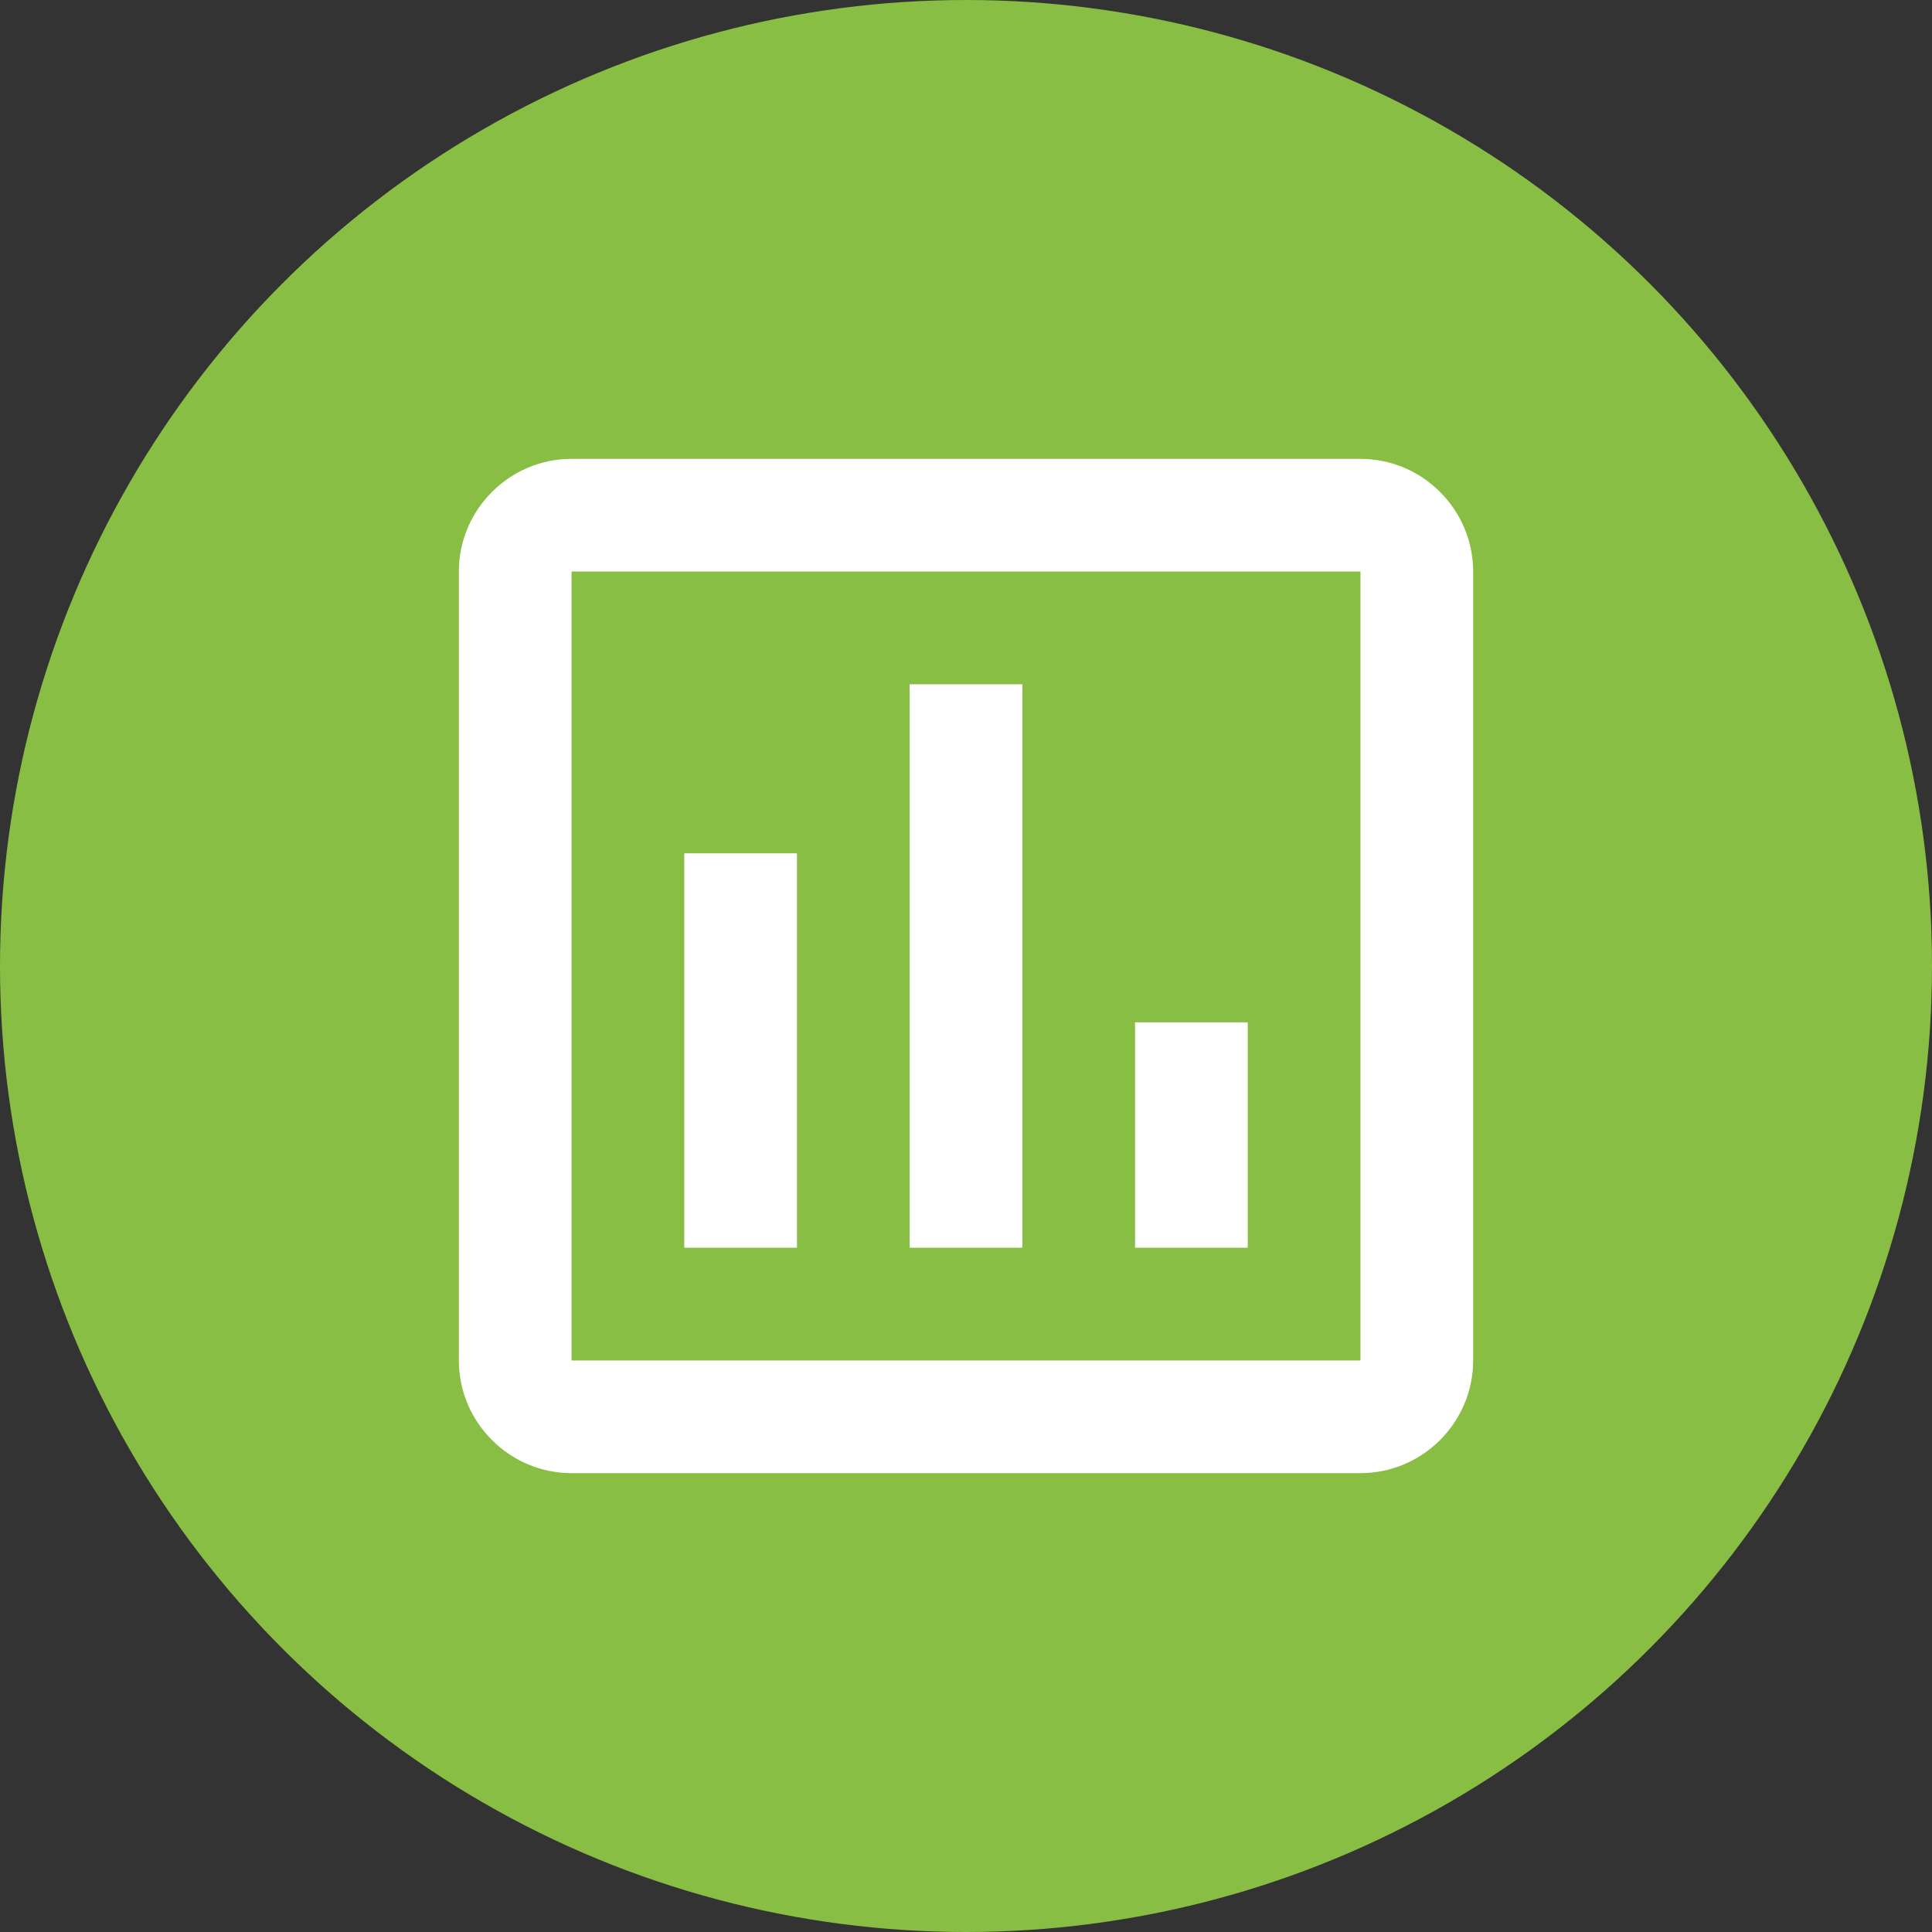 <svg width="40" height="40" viewBox="0 0 40 40" fill="none" xmlns="http://www.w3.org/2000/svg">
<rect x="0" y="0" width="40" height="40" fill="#333333" stroke="none"/>
<circle cx="20" cy="20" r="20" fill="#88BE43"/>
<path d="M16.5 25.833H14.167V17.667H16.5V25.833ZM21.167 25.833H18.833V14.167H21.167V25.833ZM25.833 25.833H23.5V21.167H25.833V25.833ZM28.167 28.167H11.833V11.833H28.167V28.283M28.167 9.5H11.833C10.55 9.5 9.5 10.55 9.5 11.833V28.167C9.5 29.45 10.55 30.5 11.833 30.5H28.167C29.45 30.5 30.5 29.45 30.5 28.167V11.833C30.5 10.55 29.45 9.5 28.167 9.5Z" fill="white"/>
</svg>
